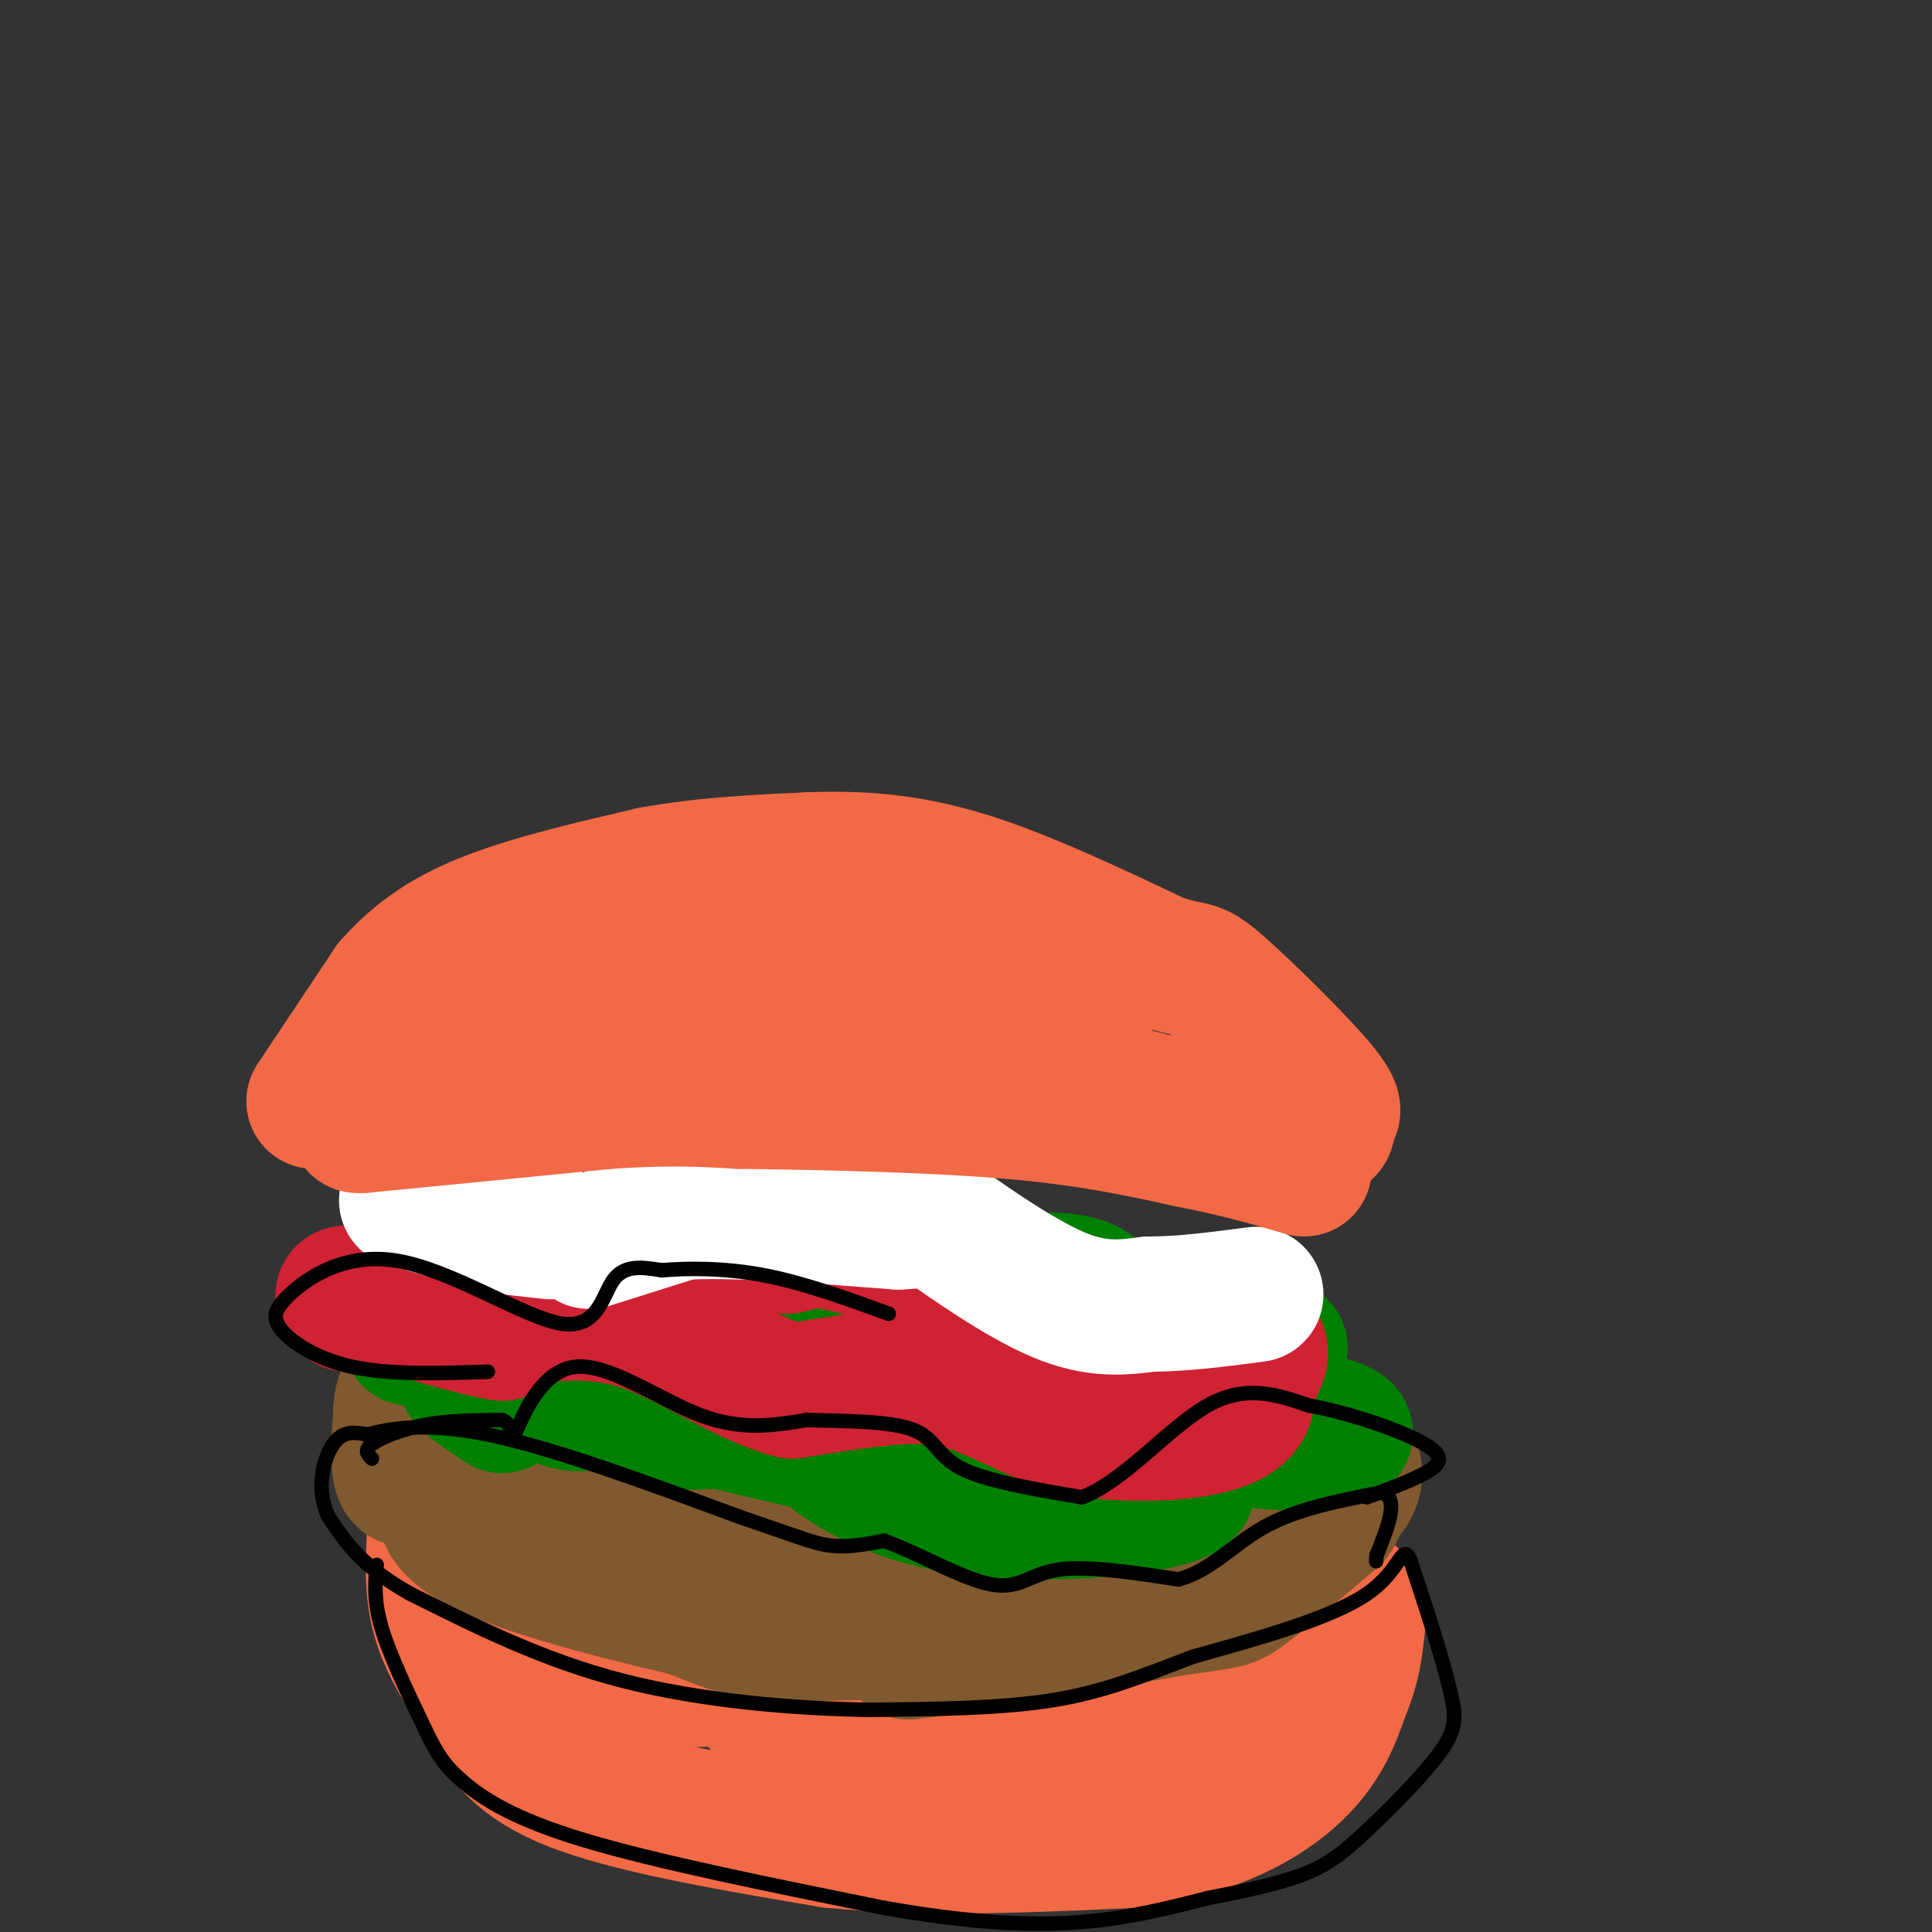 <svg viewBox='0 0 400 400' version='1.1' xmlns='http://www.w3.org/2000/svg' xmlns:xlink='http://www.w3.org/1999/xlink'><rect x="0" y="0" width="400" height="400" fill="#333333" stroke="none"/><g fill='none' stroke='#f26946' stroke-width='28' stroke-linecap='round' stroke-linejoin='round'><path d='M102,316c0.000,0.000 39.000,15.000 39,15'/><path d='M141,331c14.600,3.578 31.600,5.022 46,5c14.400,-0.022 26.200,-1.511 38,-3'/><path d='M225,333c11.956,-1.756 22.844,-4.644 31,-8c8.156,-3.356 13.578,-7.178 19,-11'/><path d='M98,306c0.000,0.000 22.000,-9.000 22,-9'/><path d='M120,297c5.432,-3.019 8.013,-6.067 16,-9c7.987,-2.933 21.381,-5.751 37,-7c15.619,-1.249 33.463,-0.928 45,0c11.537,0.928 16.769,2.464 22,4'/><path d='M240,285c5.273,0.297 7.455,-0.962 13,2c5.545,2.962 14.455,10.144 18,14c3.545,3.856 1.727,4.388 -1,5c-2.727,0.612 -6.364,1.306 -10,2'/><path d='M260,308c-7.374,1.897 -20.810,5.641 -37,8c-16.190,2.359 -35.133,3.333 -47,4c-11.867,0.667 -16.656,1.026 -23,0c-6.344,-1.026 -14.241,-3.436 -17,-5c-2.759,-1.564 -0.379,-2.282 2,-3'/><path d='M138,312c0.452,0.714 0.583,4.000 19,0c18.417,-4.000 55.119,-15.286 68,-19c12.881,-3.714 1.940,0.143 -9,4'/><path d='M216,297c-3.133,0.933 -6.467,1.267 -9,3c-2.533,1.733 -4.267,4.867 -6,8'/><path d='M90,317c-0.333,6.083 -0.667,12.167 1,18c1.667,5.833 5.333,11.417 9,17'/><path d='M100,352c3.000,5.889 6.000,12.111 18,17c12.000,4.889 33.000,8.444 54,12'/><path d='M172,381c19.500,2.000 41.250,1.000 63,0'/><path d='M235,381c16.689,-2.356 26.911,-8.244 33,-14c6.089,-5.756 8.044,-11.378 10,-17'/><path d='M278,350c2.167,-5.000 2.583,-9.000 3,-13'/><path d='M281,337c0.067,-4.156 -1.267,-8.044 -3,-7c-1.733,1.044 -3.867,7.022 -6,13'/><path d='M272,343c-5.439,6.962 -16.035,17.866 -27,24c-10.965,6.134 -22.298,7.498 -34,8c-11.702,0.502 -23.772,0.144 -33,-4c-9.228,-4.144 -15.614,-12.072 -22,-20'/><path d='M156,351c-3.929,-4.238 -2.750,-4.833 -14,-5c-11.250,-0.167 -34.929,0.095 -34,0c0.929,-0.095 26.464,-0.548 52,-1'/><path d='M160,345c23.911,1.933 57.689,7.267 75,8c17.311,0.733 18.156,-3.133 19,-7'/><path d='M254,346c9.178,-1.444 22.622,-1.556 3,-1c-19.622,0.556 -72.311,1.778 -125,3'/><path d='M132,348c-21.578,0.689 -13.022,0.911 -11,0c2.022,-0.911 -2.489,-2.956 -7,-5'/></g>
<g fill='none' stroke='#81592f' stroke-width='28' stroke-linecap='round' stroke-linejoin='round'><path d='M124,286c0.000,0.000 -12.000,6.000 -12,6'/><path d='M112,292c-5.333,4.333 -12.667,12.167 -20,20'/><path d='M92,312c0.000,5.644 10.000,9.756 20,13c10.000,3.244 20.000,5.622 30,8'/><path d='M142,333c7.048,2.417 9.667,4.458 18,5c8.333,0.542 22.381,-0.417 28,0c5.619,0.417 2.810,2.208 0,4'/><path d='M188,342c9.167,-0.833 32.083,-4.917 55,-9'/><path d='M243,333c11.089,-1.622 11.311,-1.178 15,-4c3.689,-2.822 10.844,-8.911 18,-15'/><path d='M276,314c2.933,-4.067 1.267,-6.733 -4,-11c-5.267,-4.267 -14.133,-10.133 -23,-16'/><path d='M249,287c-6.600,-3.867 -11.600,-5.533 -21,-7c-9.400,-1.467 -23.200,-2.733 -37,-4'/><path d='M191,276c-13.933,-1.244 -30.267,-2.356 -40,-2c-9.733,0.356 -12.867,2.178 -16,4'/><path d='M135,278c-3.690,2.512 -4.917,6.792 -6,11c-1.083,4.208 -2.024,8.345 3,12c5.024,3.655 16.012,6.827 27,10'/><path d='M159,311c5.344,2.051 5.206,2.179 9,1c3.794,-1.179 11.522,-3.663 3,-4c-8.522,-0.337 -33.292,1.475 -46,1c-12.708,-0.475 -13.354,-3.238 -14,-6'/><path d='M111,303c-3.333,-1.556 -4.667,-2.444 -8,-2c-3.333,0.444 -8.667,2.222 -14,4'/><path d='M89,305c-3.511,1.200 -5.289,2.200 -6,0c-0.711,-2.200 -0.356,-7.600 0,-13'/><path d='M83,292c0.267,-3.400 0.933,-5.400 6,-7c5.067,-1.600 14.533,-2.800 24,-4'/><path d='M113,281c14.167,-1.167 37.583,-2.083 61,-3'/><path d='M174,278c21.500,1.000 44.750,5.000 68,9'/><path d='M242,287c14.311,1.889 16.089,2.111 20,4c3.911,1.889 9.956,5.444 16,9'/><path d='M278,300c3.156,3.133 3.044,6.467 1,9c-2.044,2.533 -6.022,4.267 -10,6'/><path d='M269,315c-3.556,2.622 -7.444,6.178 -22,7c-14.556,0.822 -39.778,-1.089 -65,-3'/><path d='M182,319c-13.167,-0.667 -13.583,-0.833 -14,-1'/><path d='M168,318c8.267,1.489 35.933,5.711 48,6c12.067,0.289 8.533,-3.356 5,-7'/><path d='M221,317c3.807,-3.093 10.825,-7.324 13,-10c2.175,-2.676 -0.491,-3.797 -1,-5c-0.509,-1.203 1.140,-2.486 -11,-3c-12.140,-0.514 -38.070,-0.257 -64,0'/><path d='M158,299c-15.956,-1.378 -23.844,-4.822 -11,-5c12.844,-0.178 46.422,2.911 80,6'/><path d='M227,300c-1.500,-2.500 -45.250,-11.750 -89,-21'/><path d='M138,279c-19.000,-3.833 -22.000,-2.917 -25,-2'/><path d='M113,277c-5.667,0.667 -7.333,3.333 -9,6'/></g>
<g fill='none' stroke='#008000' stroke-width='28' stroke-linecap='round' stroke-linejoin='round'><path d='M104,291c-4.917,-3.250 -9.833,-6.500 -7,-7c2.833,-0.500 13.417,1.750 24,4'/><path d='M121,288c3.403,1.817 -0.091,4.360 -7,1c-6.909,-3.360 -17.233,-12.622 -14,-16c3.233,-3.378 20.024,-0.871 29,1c8.976,1.871 10.136,3.106 10,4c-0.136,0.894 -1.568,1.447 -3,2'/><path d='M136,280c-0.601,-0.568 -0.603,-2.986 -2,-5c-1.397,-2.014 -4.189,-3.622 5,-4c9.189,-0.378 30.359,0.475 32,1c1.641,0.525 -16.245,0.721 -22,0c-5.755,-0.721 0.623,-2.361 7,-4'/><path d='M156,268c12.260,-2.041 39.410,-5.145 44,-5c4.590,0.145 -13.380,3.539 -13,4c0.380,0.461 19.108,-2.011 29,-2c9.892,0.011 10.946,2.506 12,5'/><path d='M228,270c-2.638,1.836 -15.233,3.925 -14,5c1.233,1.075 16.293,1.136 24,3c7.707,1.864 8.059,5.533 7,7c-1.059,1.467 -3.530,0.734 -6,0'/><path d='M239,285c-3.097,-0.584 -7.841,-2.043 -3,0c4.841,2.043 19.265,7.589 16,11c-3.265,3.411 -24.219,4.689 -31,5c-6.781,0.311 0.609,-0.344 8,-1'/><path d='M229,300c7.116,1.510 20.907,5.786 16,9c-4.907,3.214 -28.514,5.365 -45,3c-16.486,-2.365 -25.853,-9.247 -29,-12c-3.147,-2.753 -0.073,-1.376 3,0'/><path d='M174,300c-8.545,-2.017 -31.409,-7.060 -36,-9c-4.591,-1.940 9.089,-0.778 16,0c6.911,0.778 7.053,1.171 3,2c-4.053,0.829 -12.301,2.094 -20,1c-7.699,-1.094 -14.850,-4.547 -22,-8'/><path d='M115,286c0.272,-2.617 11.950,-5.161 30,-7c18.050,-1.839 42.470,-2.974 54,-2c11.530,0.974 10.171,4.058 11,7c0.829,2.942 3.846,5.741 -1,8c-4.846,2.259 -17.557,3.977 -23,4c-5.443,0.023 -3.619,-1.648 -1,-3c2.619,-1.352 6.034,-2.386 15,-3c8.966,-0.614 23.483,-0.807 38,-1'/><path d='M238,289c15.869,1.188 36.542,4.659 40,7c3.458,2.341 -10.300,3.553 -19,2c-8.700,-1.553 -12.343,-5.872 -11,-7c1.343,-1.128 7.671,0.936 14,3'/><path d='M262,294c-4.400,-3.889 -22.400,-15.111 -27,-18c-4.600,-2.889 4.200,2.556 13,8'/><path d='M248,284c5.643,1.821 13.250,2.375 15,1c1.750,-1.375 -2.357,-4.679 -3,-6c-0.643,-1.321 2.179,-0.661 5,0'/><path d='M265,279c-5.925,-0.271 -23.238,-0.949 -42,-6c-18.762,-5.051 -38.974,-14.475 -54,-18c-15.026,-3.525 -24.864,-1.150 -34,2c-9.136,3.150 -17.568,7.075 -26,11'/><path d='M109,268c-6.738,1.667 -10.583,0.333 -12,1c-1.417,0.667 -0.405,3.333 -2,5c-1.595,1.667 -5.798,2.333 -10,3'/><path d='M85,277c-1.263,-1.727 0.579,-7.545 4,-8c3.421,-0.455 8.421,4.455 9,7c0.579,2.545 -3.263,2.727 -5,2c-1.737,-0.727 -1.368,-2.364 -1,-4'/></g>
<g fill='none' stroke='#cf2233' stroke-width='28' stroke-linecap='round' stroke-linejoin='round'><path d='M101,273c17.333,-5.750 34.667,-11.500 45,-14c10.333,-2.500 13.667,-1.750 17,-1'/><path d='M163,258c3.800,-0.733 4.800,-2.067 13,0c8.200,2.067 23.600,7.533 39,13'/><path d='M215,271c15.089,2.689 33.311,2.911 41,5c7.689,2.089 4.844,6.044 2,10'/><path d='M258,286c0.408,2.683 0.429,4.389 -1,6c-1.429,1.611 -4.308,3.126 -10,4c-5.692,0.874 -14.198,1.107 -21,0c-6.802,-1.107 -11.901,-3.553 -17,-6'/><path d='M209,290c-5.178,-2.178 -9.622,-4.622 -17,-5c-7.378,-0.378 -17.689,1.311 -28,3'/><path d='M164,288c-9.976,-2.607 -20.917,-10.625 -31,-14c-10.083,-3.375 -19.310,-2.107 -24,-1c-4.690,1.107 -4.845,2.054 -5,3'/><path d='M104,276c-5.667,-0.833 -17.333,-4.417 -29,-8'/><path d='M75,268c-5.333,-1.000 -4.167,0.500 -3,2'/></g>
<g fill='none' stroke='#ffffff' stroke-width='28' stroke-linecap='round' stroke-linejoin='round'><path d='M122,257c0.000,0.000 19.000,-6.000 19,-6'/><path d='M141,251c10.667,-0.667 27.833,0.667 45,2'/><path d='M186,253c8.083,-0.274 5.792,-1.958 10,1c4.208,2.958 14.917,10.560 23,14c8.083,3.440 13.542,2.720 19,2'/><path d='M238,270c6.833,0.000 14.417,-1.000 22,-2'/><path d='M114,255c0.000,0.000 -9.000,-1.000 -9,-1'/><path d='M105,254c-4.667,-1.000 -11.833,-3.000 -19,-5'/><path d='M86,249c-3.167,-0.833 -1.583,-0.417 0,0'/></g>
<g fill='none' stroke='#f26946' stroke-width='28' stroke-linecap='round' stroke-linejoin='round'><path d='M74,233c0.000,0.000 1.000,0.000 1,0'/><path d='M75,233c8.667,-0.833 29.833,-2.917 51,-5'/><path d='M126,228c13.000,-0.833 20.000,-0.417 27,0'/><path d='M153,228c14.733,0.178 38.067,0.622 55,2c16.933,1.378 27.467,3.689 38,6'/><path d='M246,236c10.333,2.000 17.167,4.000 24,6'/><path d='M65,228c0.000,0.000 16.000,-24.000 16,-24'/><path d='M81,204c5.689,-6.444 11.911,-10.556 21,-14c9.089,-3.444 21.044,-6.222 33,-9'/><path d='M135,181c11.000,-2.000 22.000,-2.500 33,-3'/><path d='M168,178c10.467,-0.333 20.133,0.333 32,4c11.867,3.667 25.933,10.333 40,17'/><path d='M240,199c7.667,2.583 6.833,0.542 12,5c5.167,4.458 16.333,15.417 21,21c4.667,5.583 2.833,5.792 1,6'/><path d='M274,231c1.310,2.536 4.083,5.875 -18,1c-22.083,-4.875 -69.024,-17.964 -96,-24c-26.976,-6.036 -33.988,-5.018 -41,-4'/><path d='M119,204c-12.199,-0.967 -22.198,-1.383 -29,-1c-6.802,0.383 -10.408,1.565 -5,3c5.408,1.435 19.831,3.124 34,2c14.169,-1.124 28.085,-5.062 42,-9'/><path d='M161,199c15.956,-2.422 34.844,-3.978 46,-2c11.156,1.978 14.578,7.489 18,13'/></g>
<g fill='none' stroke='#000000' stroke-width='3' stroke-linecap='round' stroke-linejoin='round'><path d='M78,324c-0.333,3.667 -0.667,7.333 1,13c1.667,5.667 5.333,13.333 9,21'/><path d='M88,358c2.452,5.190 4.083,7.667 8,11c3.917,3.333 10.119,7.524 25,12c14.881,4.476 38.440,9.238 62,14'/><path d='M183,395c17.333,3.067 29.667,3.733 40,3c10.333,-0.733 18.667,-2.867 27,-5'/><path d='M250,393c8.148,-1.587 15.019,-3.054 20,-5c4.981,-1.946 8.072,-4.370 13,-9c4.928,-4.630 11.694,-11.466 15,-16c3.306,-4.534 3.153,-6.767 3,-9'/><path d='M301,354c-1.000,-6.667 -5.000,-18.833 -9,-31'/><path d='M292,323c-1.800,-3.844 -1.800,2.044 -9,7c-7.200,4.956 -21.600,8.978 -36,13'/><path d='M247,343c-10.356,3.933 -18.244,7.267 -29,9c-10.756,1.733 -24.378,1.867 -38,2'/><path d='M180,354c-15.289,-0.222 -34.511,-1.778 -51,-6c-16.489,-4.222 -30.244,-11.111 -44,-18'/><path d='M85,330c-10.167,-5.667 -13.583,-10.833 -17,-16'/><path d='M68,314c-2.733,-5.733 -1.067,-12.067 1,-15c2.067,-2.933 4.533,-2.467 7,-2'/><path d='M76,297c4.333,-1.067 11.667,-2.733 25,0c13.333,2.733 32.667,9.867 52,17'/><path d='M153,314c11.822,4.022 15.378,5.578 19,6c3.622,0.422 7.311,-0.289 11,-1'/><path d='M183,319c6.143,2.083 16.000,7.792 22,9c6.000,1.208 8.143,-2.083 14,-3c5.857,-0.917 15.429,0.542 25,2'/><path d='M244,327c6.822,-1.822 11.378,-7.378 18,-11c6.622,-3.622 15.311,-5.311 24,-7'/><path d='M286,309c3.833,1.000 1.417,7.000 -1,13'/><path d='M285,322c-0.167,2.167 -0.083,1.083 0,0'/><path d='M77,302c-0.867,-0.844 -1.733,-1.689 0,-3c1.733,-1.311 6.067,-3.089 11,-4c4.933,-0.911 10.467,-0.956 16,-1'/><path d='M104,294c2.772,1.242 1.702,4.848 3,2c1.298,-2.848 4.965,-12.152 12,-13c7.035,-0.848 17.439,6.758 26,10c8.561,3.242 15.281,2.121 22,1'/><path d='M167,294c8.083,0.202 17.292,0.208 22,2c4.708,1.792 4.917,5.369 10,8c5.083,2.631 15.042,4.315 25,6'/><path d='M224,310c8.733,-3.289 18.067,-14.511 26,-19c7.933,-4.489 14.467,-2.244 21,0'/><path d='M271,291c8.536,1.512 19.375,5.292 24,8c4.625,2.708 3.036,4.345 0,6c-3.036,1.655 -7.518,3.327 -12,5'/><path d='M101,284c-10.133,0.333 -20.267,0.667 -28,-1c-7.733,-1.667 -13.067,-5.333 -15,-8c-1.933,-2.667 -0.467,-4.333 1,-6'/><path d='M59,269c3.447,-3.665 11.563,-9.828 23,-8c11.437,1.828 26.195,11.646 34,13c7.805,1.354 8.659,-5.756 11,-9c2.341,-3.244 6.171,-2.622 10,-2'/><path d='M137,263c5.067,-0.444 12.733,-0.556 21,1c8.267,1.556 17.133,4.778 26,8'/></g>
</svg>